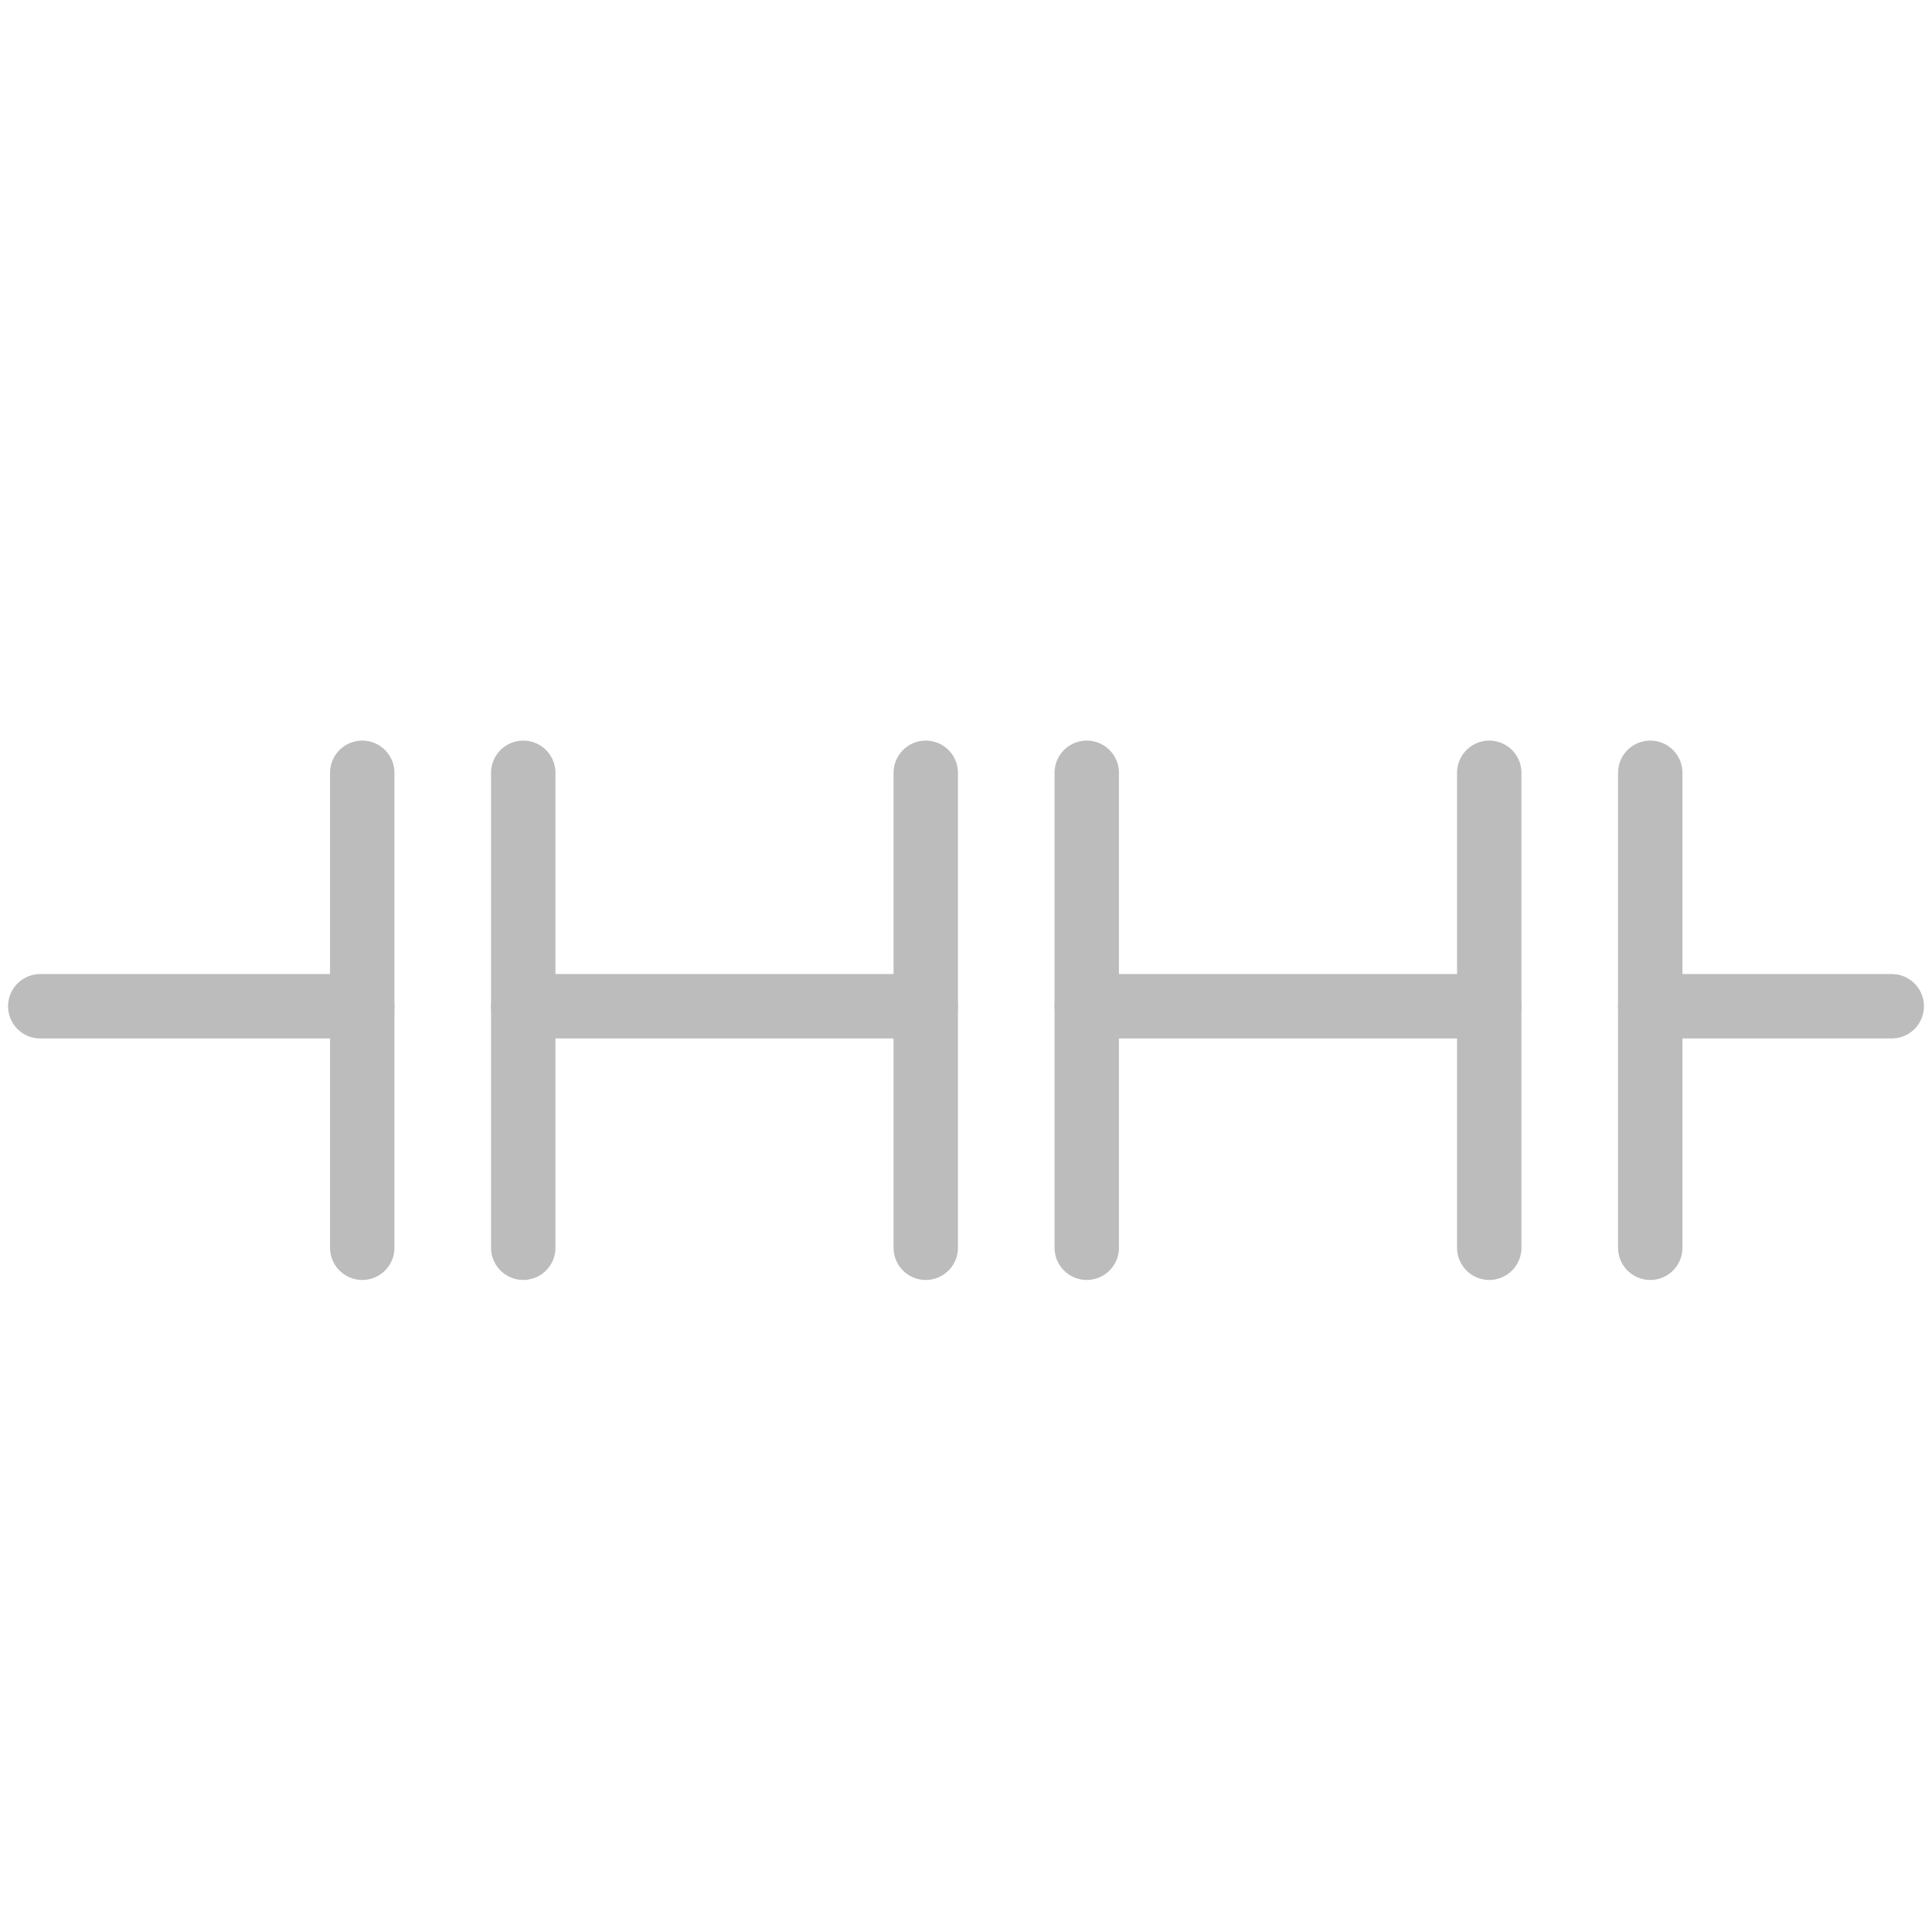 <?xml version="1.0" encoding="utf-8"?>
<!-- Generator: Adobe Illustrator 27.3.1, SVG Export Plug-In . SVG Version: 6.00 Build 0)  -->
<svg version="1.1" id="Layer_2_00000008830131274173865040000011199288799701339525_"
	 xmlns="http://www.w3.org/2000/svg" xmlns:xlink="http://www.w3.org/1999/xlink" x="0px" y="0px" viewBox="0 0 24 24"
	 style="enable-background:new 0 0 24 24;" xml:space="preserve">
<style type="text/css">
	.st0{fill:none;stroke:#BCBCBC;stroke-width:0.8;stroke-linecap:round;stroke-linejoin:round;}
	.st1{fill:none;}
</style>
<g id="Layer_1-2">
	<g>
		<g>
			<line class="st0" x1="13.5" y1="12.5" x2="18.5" y2="12.5"/>
			<line class="st0" x1="20.5" y1="12.5" x2="23.5" y2="12.5"/>
			<line class="st0" x1="18.5" y1="15.5" x2="18.5" y2="9.6"/>
			<line class="st0" x1="20.5" y1="15.5" x2="20.5" y2="9.6"/>
			<line class="st0" x1="6.5" y1="12.5" x2="11.5" y2="12.5"/>
			<line class="st0" x1="11.5" y1="15.5" x2="11.5" y2="9.6"/>
			<line class="st0" x1="13.5" y1="15.5" x2="13.5" y2="9.6"/>
			<line class="st0" x1="0.5" y1="12.5" x2="4.5" y2="12.5"/>
			<line class="st0" x1="4.5" y1="15.5" x2="4.5" y2="9.6"/>
			<line class="st0" x1="6.5" y1="15.5" x2="6.5" y2="9.6"/>
		</g>
		<rect class="st1" width="24" height="24"/>
	</g>
</g>
</svg>
